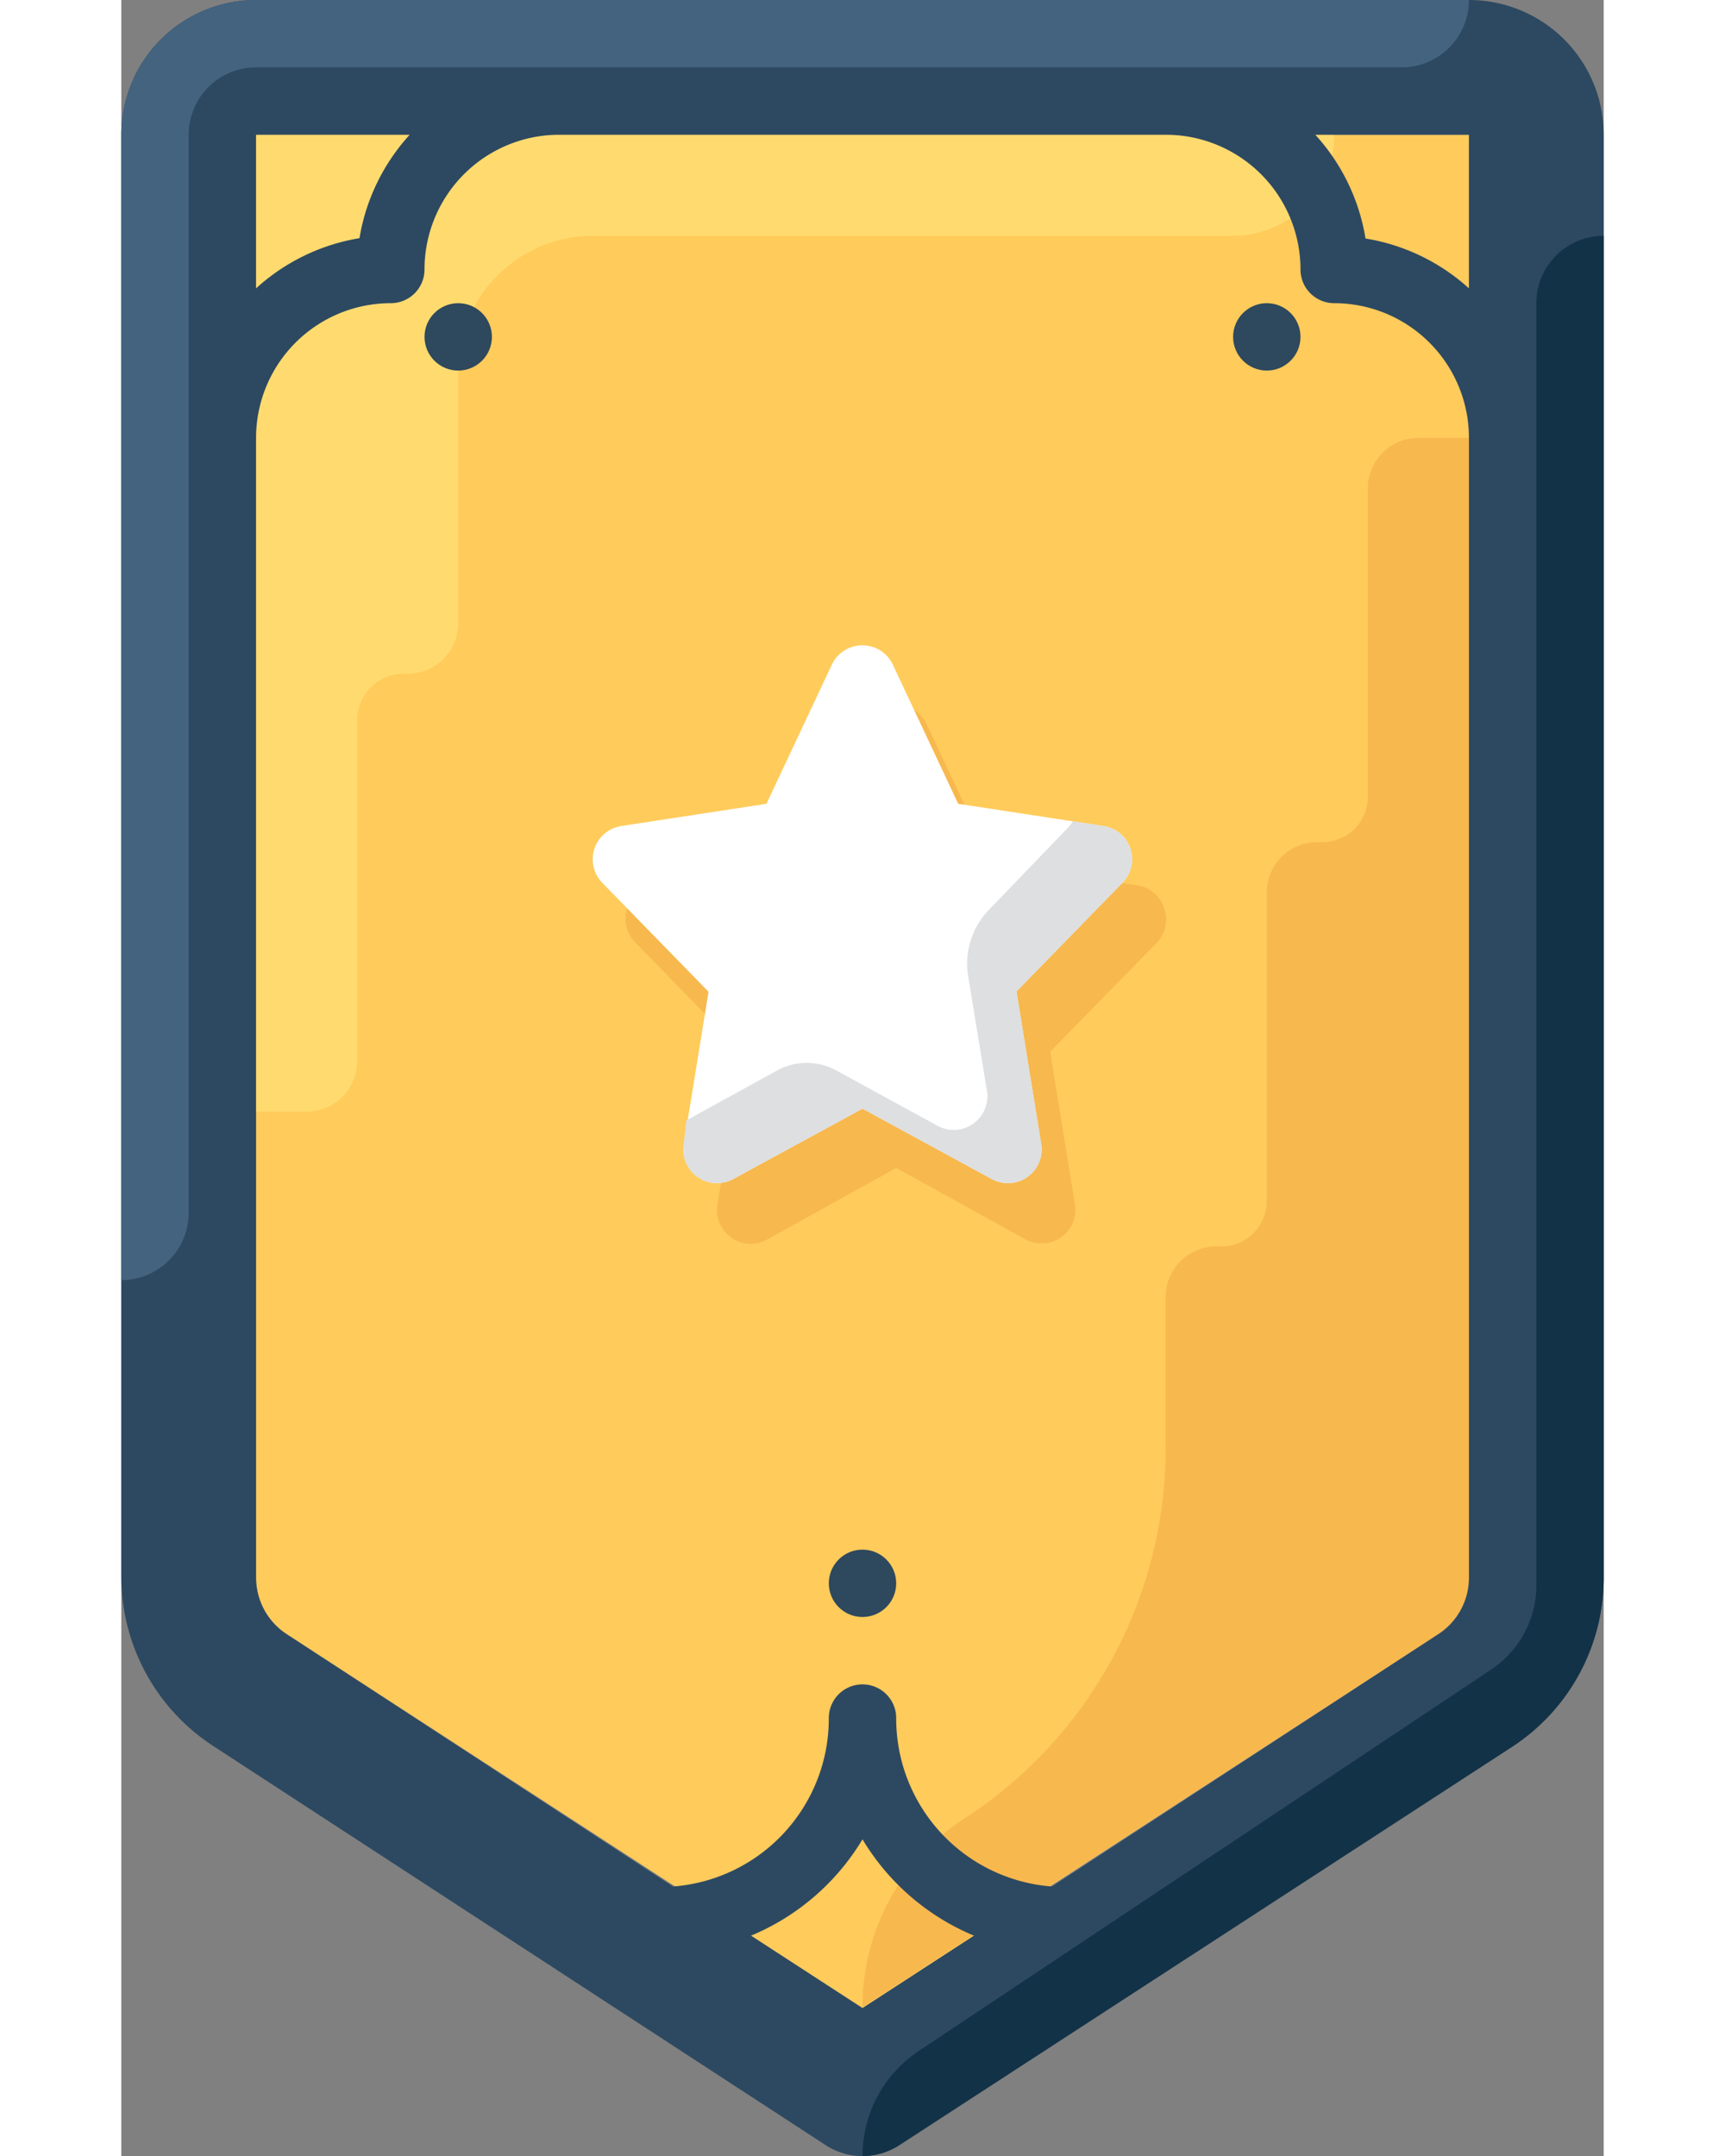<?xml version="1.0" ?><svg width="20" height="25" data-name="Layer 1" id="Layer_1" viewBox="0 0 44 64" xmlns="http://www.w3.org/2000/svg"><rect x="0" y="0" width="44" height="64" fill="#808080" stroke="none"/><defs><style>.cls-1{fill:#ffcb5b;}.cls-2{fill:#f7b84e;}.cls-3{fill:#2e485d;}.cls-4{fill:#ffdb6f;}.cls-5{fill:#fff;}.cls-6{fill:#dddfe1;}.cls-7{fill:#2d4961;}.cls-8{fill:#44637f;}.cls-9{fill:#123247;}</style></defs><title/><path class="cls-1" d="M4.91,48.51A2,2,0,0,1,4,46.83V4H40V46.83a2,2,0,0,1-.91,1.68L22,59.61Z"/><path class="cls-2" d="M38.5,13A1.5,1.5,0,0,0,37,14.5v9.15A1.35,1.35,0,0,1,35.64,25H35.5A1.49,1.49,0,0,0,34,26.49v9.16A1.35,1.35,0,0,1,32.64,37H32.51A1.5,1.5,0,0,0,31,38.5V43a13.12,13.12,0,0,1-6,11h0a6.66,6.66,0,0,0-3,5.58L39.09,48.51A2,2,0,0,0,40,47h0V13H38.5Z"/><circle class="cls-3" cx="22" cy="47" r="1"/><path class="cls-4" d="M4,4V33H5.5A1.5,1.5,0,0,0,7,31.5V21.35A1.39,1.39,0,0,1,8.48,20h0A1.5,1.5,0,0,0,10,18.5V11a4,4,0,0,1,4-4H33a3,3,0,0,0,3-3H4Z"/><path class="cls-2" d="M30.95,26.95a1,1,0,0,0-.8-0.67l-4.31-.66-1.94-4.13a1,1,0,0,0-1.81,0l-1.94,4.13-4.31.66A1,1,0,0,0,15.28,28l3.15,3.23-0.74,4.57a1,1,0,0,0,1.47,1L23,34.67l3.84,2.12a1,1,0,0,0,1.47-1l-0.74-4.57L30.72,28A1,1,0,0,0,30.95,26.95Z"/><circle class="cls-3" cx="10" cy="10" r="1"/><circle class="cls-3" cx="34" cy="10" r="1"/><path class="cls-5" d="M29.95,25.19a1,1,0,0,0-.8-0.67l-4.31-.66-1.94-4.13a1,1,0,0,0-1.81,0l-1.94,4.13-4.31.66a1,1,0,0,0-.56,1.69l3.15,3.23L16.69,34a1,1,0,0,0,1.47,1L22,32.91,25.84,35a1,1,0,0,0,1.47-1l-0.74-4.57,3.15-3.23A1,1,0,0,0,29.95,25.19Z"/><path class="cls-6" d="M29.95,25.19a1,1,0,0,0-.8-0.67l-0.91-.14a1,1,0,0,1-.15.2L25.76,27a2.3,2.3,0,0,0-.62,2l0.56,3.42a1,1,0,0,1-1.47,1l-3-1.64a1.83,1.83,0,0,0-1.77,0l-2.69,1.48L16.69,34a1,1,0,0,0,1.47,1L22,32.91,25.84,35a1,1,0,0,0,1.47-1l-0.74-4.57,3.15-3.23A1,1,0,0,0,29.95,25.19Z"/><path class="cls-7" d="M40,0H4A4,4,0,0,0,0,4V46.83a6,6,0,0,0,2.73,5L20.91,63.68a2,2,0,0,0,2.18,0L41.27,51.86a6,6,0,0,0,2.73-5V4A4,4,0,0,0,40,0Zm0,8.56a6,6,0,0,0-3.07-1.48A6,6,0,0,0,35.44,4H40V8.56ZM8.56,4A6,6,0,0,0,7.07,7.07,6,6,0,0,0,4,8.56V4H8.56ZM22,59.61l-3.31-2.15A7,7,0,0,0,22,54.6a7,7,0,0,0,3.31,2.86ZM40,46.83a2,2,0,0,1-.91,1.68L27.62,56A5,5,0,0,1,23,51a1,1,0,0,0-2,0,5,5,0,0,1-4.62,5L4.91,48.51A2,2,0,0,1,4,46.83V13A4,4,0,0,1,8,9,1,1,0,0,0,9,8a4,4,0,0,1,4-4H31a4,4,0,0,1,4,4,1,1,0,0,0,1,1,4,4,0,0,1,4,4V46.83Z"/><path class="cls-8" d="M0,4V38H0a2,2,0,0,0,2-2V4A2,2,0,0,1,4,2H38a2,2,0,0,0,2-2H4A4,4,0,0,0,0,4Z"/><path class="cls-9" d="M41.27,51.86a6,6,0,0,0,2.73-5V7h0a2,2,0,0,0-2,2V47.06a3,3,0,0,1-1.34,2.5l-17,11.33A3.74,3.74,0,0,0,22,64h0a2,2,0,0,0,1.09-.32Z"/></svg>